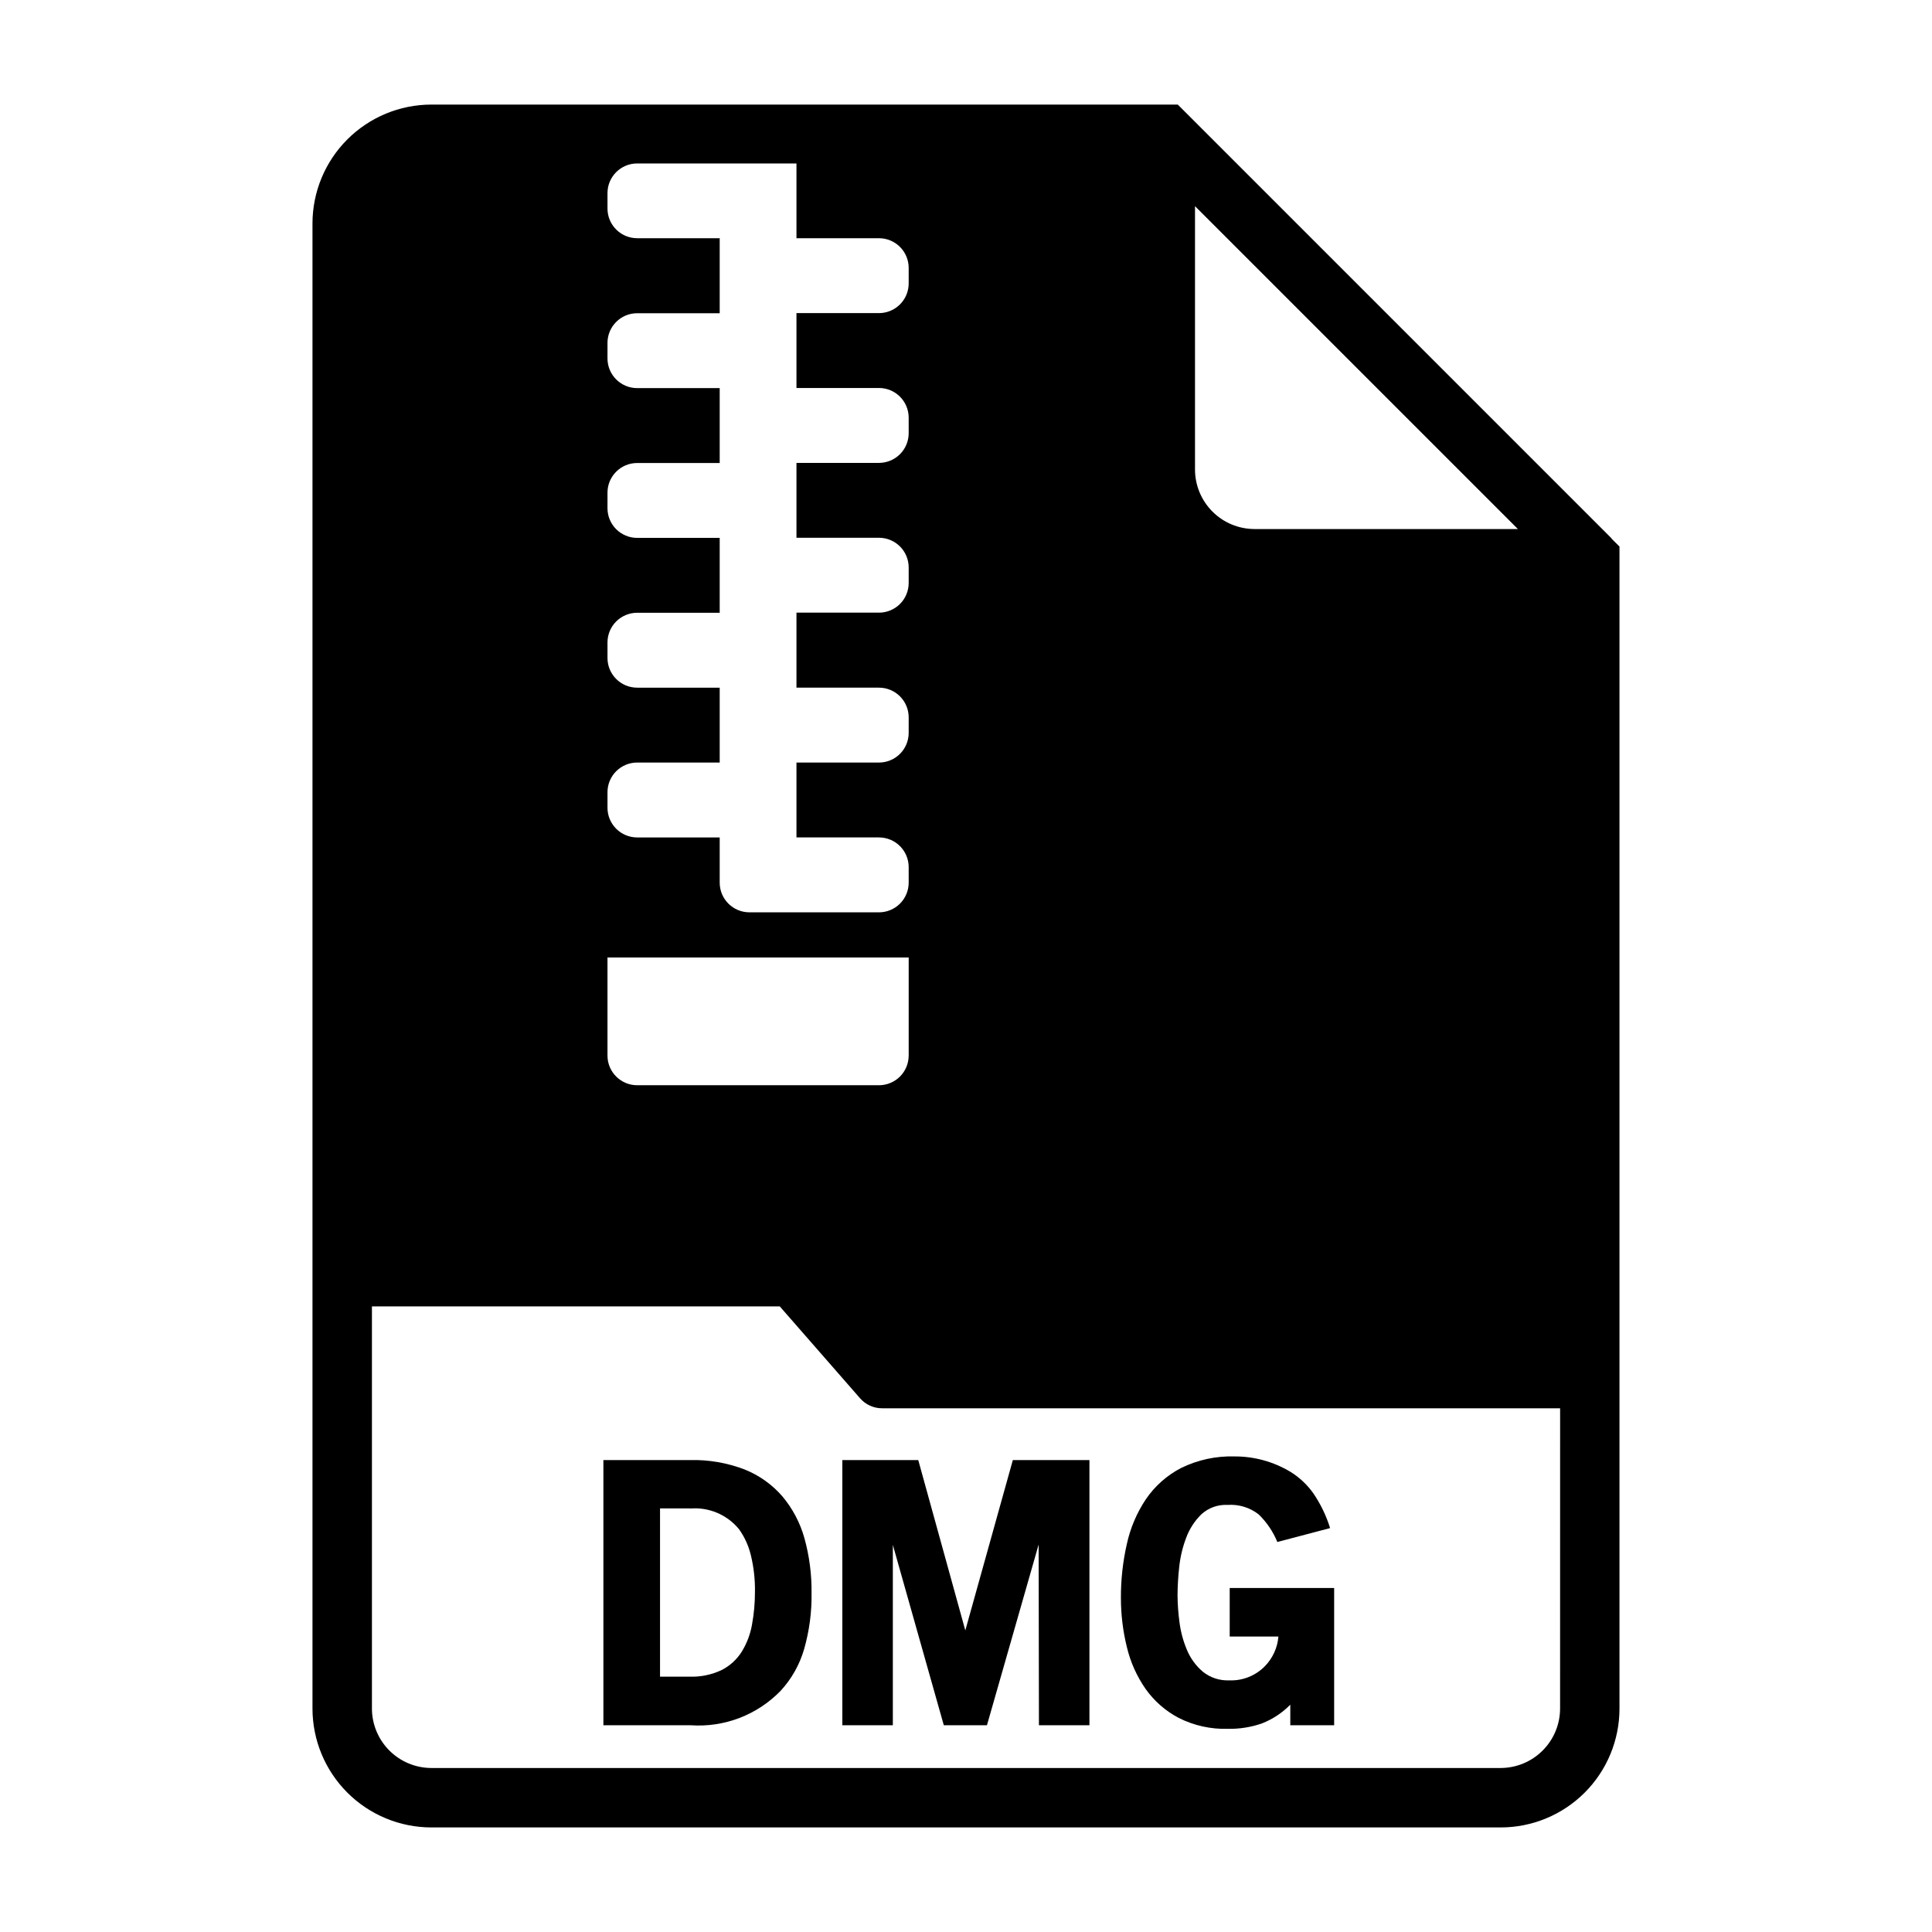 <?xml version="1.0" encoding="UTF-8"?>
<!-- Uploaded to: ICON Repo, www.svgrepo.com, Generator: ICON Repo Mixer Tools -->
<svg fill="#000000" width="800px" height="800px" version="1.1" viewBox="144 144 512 512" xmlns="http://www.w3.org/2000/svg">
 <g>
  <path d="m327.06 601.21h-23.156v-70.281h22.969c4.934-0.117 9.844 0.73 14.453 2.496 3.863 1.543 7.297 3.988 10.02 7.133 2.719 3.242 4.711 7.027 5.844 11.105 1.305 4.719 1.938 9.598 1.879 14.492 0.082 5.035-0.586 10.055-1.973 14.895-1.191 4.106-3.316 7.879-6.211 11.02-6.207 6.41-14.922 9.754-23.824 9.141zm-0.172-57.465h-7.973v44.586h7.769c2.961 0.113 5.902-0.492 8.578-1.762 2.18-1.109 4.016-2.793 5.316-4.867 1.344-2.188 2.262-4.609 2.707-7.137 0.523-2.859 0.789-5.758 0.785-8.66 0.055-3.289-0.309-6.566-1.086-9.762-0.594-2.484-1.66-4.828-3.148-6.902-3.152-3.844-7.996-5.887-12.949-5.465z"/>
  <path d="m419.25 553.32-13.699 47.895h-11.43l-13.508-47.809v47.809h-13.383v-70.281h20.121l12.469 45.145 12.594-45.145h20.301v70.281h-13.383z"/>
  <path d="m485.94 595.76c-2.137 2.176-4.715 3.875-7.559 4.981-2.883 0.996-5.922 1.473-8.973 1.418-4.519 0.133-9-0.859-13.035-2.891-3.492-1.836-6.504-4.469-8.785-7.691-2.332-3.356-4.016-7.121-4.961-11.098-1.055-4.281-1.582-8.676-1.574-13.082-0.016-4.789 0.512-9.559 1.574-14.227 0.93-4.25 2.648-8.289 5.07-11.902 2.375-3.469 5.574-6.297 9.305-8.234 4.402-2.16 9.266-3.211 14.168-3.062 5.227-0.02 10.355 1.398 14.832 4.094 2.375 1.469 4.434 3.402 6.047 5.684 1.93 2.832 3.43 5.938 4.438 9.211l-13.98 3.684c-1.129-2.754-2.816-5.246-4.957-7.32-2.352-1.832-5.297-2.723-8.266-2.504-2.559-0.129-5.062 0.781-6.945 2.519-1.781 1.762-3.152 3.891-4.012 6.242-0.961 2.531-1.578 5.18-1.844 7.871-0.266 2.422-0.406 4.856-0.426 7.289 0.02 2.406 0.191 4.809 0.52 7.188 0.32 2.539 0.996 5.023 2 7.379 0.926 2.207 2.363 4.164 4.188 5.715 1.977 1.586 4.461 2.398 6.992 2.289 3.535 0.145 6.969-1.215 9.445-3.746 2.078-2.125 3.348-4.91 3.59-7.871h-12.91v-12.855h27.68v36.375h-11.621z"/>
  <path d="m571.21 286.88c-0.078-0.156-0.234-0.234-0.316-0.395l-112.49-112.49-2.285-2.281h-197.82c-8.348 0.008-16.352 3.332-22.254 9.234-5.902 5.902-9.223 13.906-9.234 22.254v393.6c0.012 8.348 3.332 16.348 9.234 22.254 5.902 5.902 13.906 9.223 22.254 9.234h283.39c8.352 0 16.359-3.32 22.266-9.223 5.906-5.906 9.223-13.918 9.223-22.266v-307.96zm-110.52-88.246 85.57 85.566h-69.824c-4.172-0.012-8.172-1.672-11.121-4.625-2.949-2.949-4.613-6.945-4.625-11.117zm-155.7 155.32c0-4.344 3.523-7.871 7.871-7.871h21.867v-19.844h-21.867c-4.348 0-7.871-3.523-7.871-7.871v-4.102c0-4.348 3.523-7.875 7.871-7.875h21.867v-19.844h-21.867c-4.348 0-7.871-3.523-7.871-7.871v-4.102c0-4.348 3.523-7.871 7.871-7.871h21.867v-19.848h-21.867c-4.348 0-7.871-3.523-7.871-7.871v-4.102c0-4.348 3.523-7.871 7.871-7.871h21.867v-19.879h-21.867c-4.348 0-7.871-3.523-7.871-7.871v-4.07c0-4.348 3.523-7.871 7.871-7.871h42.211v19.812h21.867c2.086 0 4.09 0.832 5.566 2.309 1.477 1.473 2.305 3.477 2.305 5.566v4.102-0.004c0 2.09-0.828 4.094-2.305 5.566-1.477 1.477-3.481 2.309-5.566 2.309h-21.867v19.844h21.867c2.086 0 4.09 0.828 5.566 2.305 1.477 1.477 2.305 3.481 2.305 5.566v4.102c0 2.09-0.828 4.09-2.305 5.566-1.477 1.477-3.481 2.309-5.566 2.309h-21.867v19.844h21.867c2.086 0 4.09 0.828 5.566 2.305 1.477 1.477 2.305 3.481 2.305 5.566v4.102c0 2.09-0.828 4.09-2.305 5.566-1.477 1.477-3.481 2.305-5.566 2.305h-21.867v19.879h21.867c2.086 0 4.09 0.828 5.566 2.305 1.477 1.477 2.305 3.481 2.305 5.566v4.102c0 2.086-0.828 4.09-2.305 5.566-1.477 1.477-3.481 2.305-5.566 2.305h-21.867v19.844h21.867v0.004c2.086 0 4.09 0.828 5.566 2.305 1.477 1.477 2.305 3.477 2.305 5.566v4.102c0 2.086-0.828 4.09-2.305 5.566-1.477 1.477-3.481 2.305-5.566 2.305h-34.336c-4.348 0-7.875-3.523-7.875-7.871v-11.973h-21.867c-4.348 0-7.871-3.527-7.871-7.875zm0 43.793h79.824v25.977l-0.004 0.004c0 2.086-0.828 4.09-2.305 5.566-1.477 1.473-3.481 2.305-5.566 2.305h-64.078c-4.348 0-7.871-3.523-7.871-7.871zm252.45 199.05c-0.012 4.172-1.672 8.168-4.625 11.117-2.949 2.949-6.945 4.613-11.117 4.625h-283.39c-4.172-0.012-8.168-1.676-11.117-4.625-2.949-2.949-4.613-6.945-4.625-11.117v-106.59h108.08l21.254 24.324c1.48 1.715 3.641 2.695 5.906 2.68h179.64z"/>
 </g>
</svg>